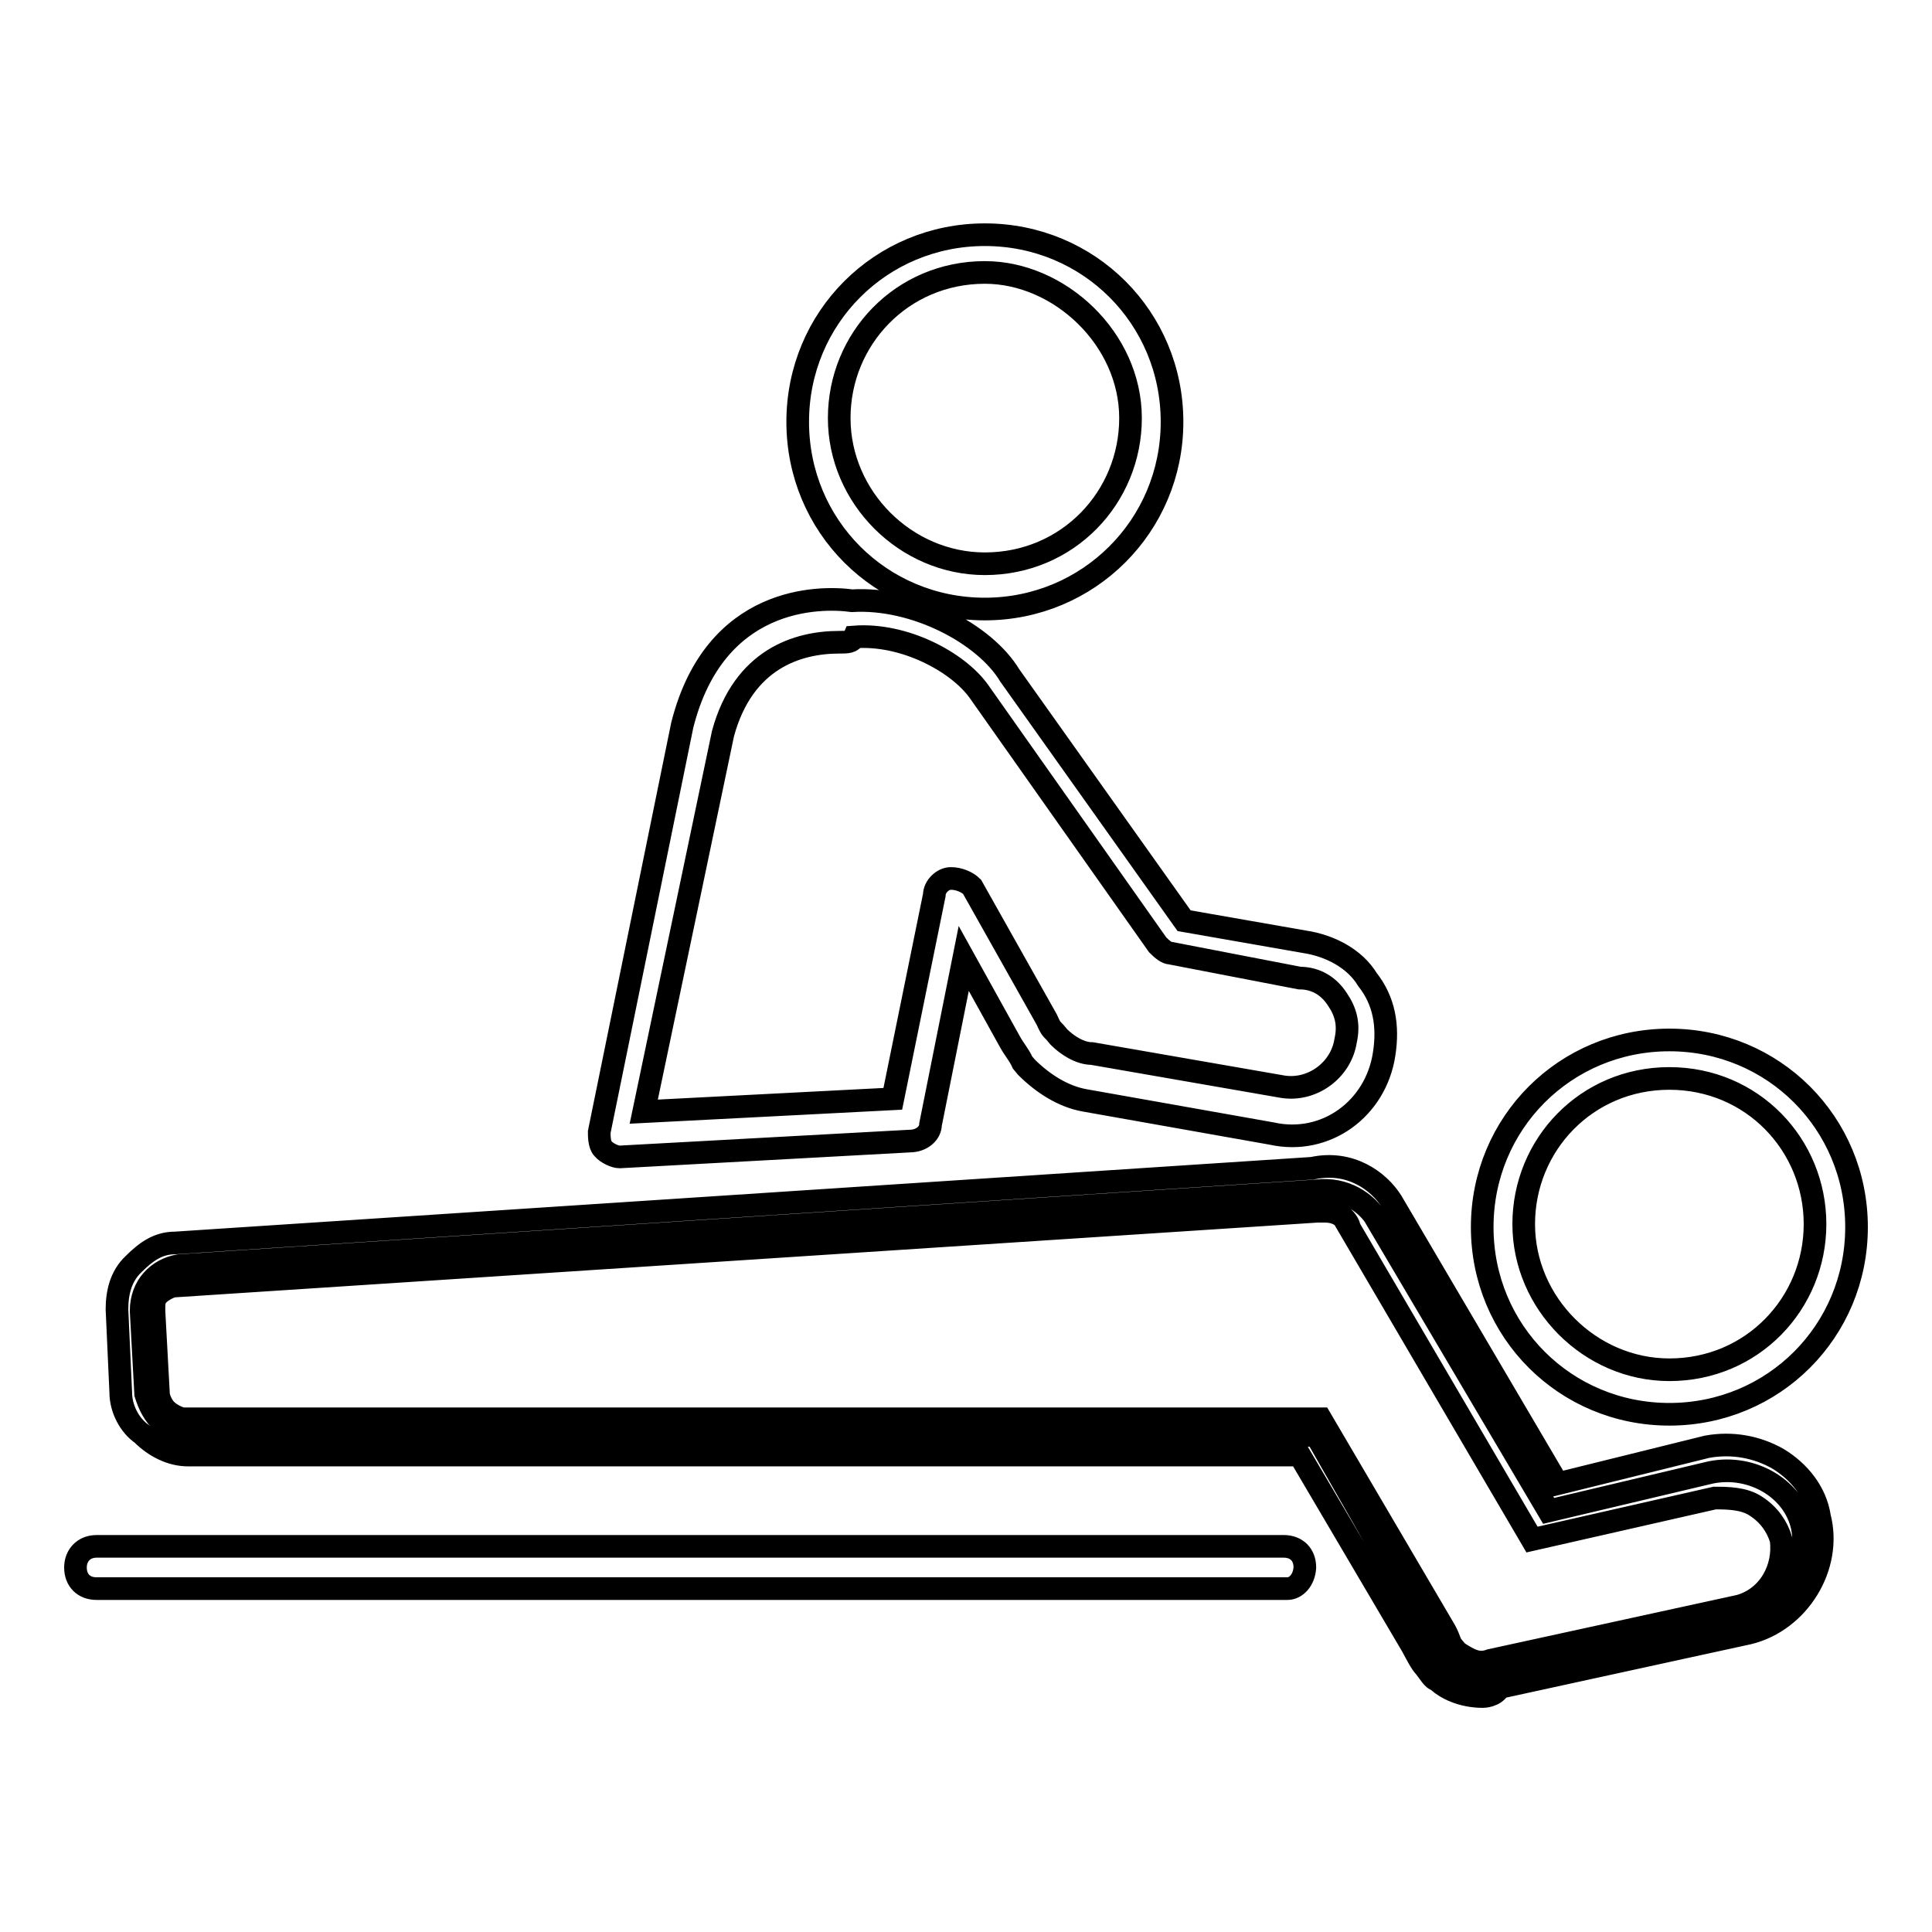 <?xml version="1.0" encoding="utf-8"?>
<!-- Svg Vector Icons : http://www.onlinewebfonts.com/icon -->
<!DOCTYPE svg PUBLIC "-//W3C//DTD SVG 1.1//EN" "http://www.w3.org/Graphics/SVG/1.1/DTD/svg11.dtd">
<svg version="1.1" xmlns="http://www.w3.org/2000/svg" xmlns:xlink="http://www.w3.org/1999/xlink" x="0px" y="0px" viewBox="0 0 256 256" enable-background="new 0 0 256 256" xml:space="preserve">
<g> <path stroke-width="3" fill-opacity="0" stroke="#000000"  d="M226.7,195.1c5.5-1.1,11,2.2,12.1,7.2c1.1,5.5-2.2,11-7.2,12.1l-33,7.2c-2.8,0.6-5,0-6.6-1.1 c-0.6,0-0.6-0.6-1.1-1.1l0,0c-0.6-0.5-1.1-1.6-1.1-2.2l-15.4-27H25.4c-1.6,0-2.8-0.6-3.9-1.7s-1.7-2.2-2.2-3.8l-0.6-11 c0-3.3,2.2-5.5,5-6l150.7-9.9c3.9-0.5,6.6,1.7,7.7,3.3l23.1,39.1L226.7,195.1L226.7,195.1z M221.2,187.4c-13.8,0-24.8-11-24.8-24.8 c0-13.8,11-24.8,24.8-24.8c13.8,0,24.8,11,24.8,24.8C246,176.4,235,187.4,221.2,187.4z M221.2,142.9c-11,0-19.3,8.8-19.3,19.3 c0,10.5,8.8,19.3,19.3,19.3c11,0,19.3-8.8,19.3-19.3C240.5,151.7,232.2,142.9,221.2,142.9z M196.5,224.8c-2.8,0-5-1.1-6.1-2.2 c-0.5,0-1.1-1.1-1.6-1.7c-0.5-0.5-1.1-1.7-1.7-2.8l-14.9-25.3H24.9c-2.2,0-4.4-1.1-6.1-2.8c-1.6-1.1-2.8-3.3-2.8-5.5l-0.5-11 c0-2.2,0.5-4.4,2.2-6c1.7-1.7,3.3-2.8,5.5-2.8l150.7-9.9c5-1.1,8.8,1.7,10.5,4.4l22,37.4l19.8-4.9c3.3-0.6,6.6,0,9.4,1.6 c2.8,1.7,5,4.4,5.5,7.7c1.7,6.6-2.8,13.8-9.4,15.4l-33,7.2C198.1,224.8,196.5,224.8,196.5,224.8z M175.6,160.5c-0.6,0-0.6,0-1.1,0 l-151.3,9.9c-0.6,0-1.7,0.6-2.2,1.1c-0.6,0.6-0.6,1.1-0.6,2.2l0.6,11c0,0.5,0.5,1.7,1.1,2.2c0.5,0.5,1.7,1.1,2.2,1.1H175l16.5,28.1 c0.6,1.1,0.6,1.7,1.1,2.2l0.5,0.6c1.7,1.1,2.8,1.7,4.4,1.1l33-7.2c3.9-1.1,6-5,5.5-8.8c-0.5-1.7-1.6-3.3-3.3-4.4 c-1.6-1.1-3.9-1.1-5.5-1.1l-24.2,5.5l-24.2-41.3C178.9,162.7,178.3,160.5,175.6,160.5z M82.1,153.3c-0.6,0-1.7-0.5-2.2-1.1 c-0.5-0.5-0.5-1.7-0.5-2.2l11-53.9C94.7,79,108.5,79,112.9,79.6c8.3-0.5,17.6,4.4,20.9,9.9l23.1,32.5l16,2.8c3.3,0.5,6.6,2.2,8.3,5 c2.2,2.8,2.8,6.1,2.2,9.9c-1.1,7.2-7.7,12.1-14.9,10.5l0,0l-24.8-4.4c-2.8-0.5-5.5-2.2-7.7-4.4l-0.5-0.6c-0.5-1.1-1.1-1.7-1.7-2.8 l-6.1-11l-4.4,22c0,1.1-1.1,2.2-2.8,2.2L82.1,153.3L82.1,153.3z M111.2,85.1c-5.5,0-12.7,2.2-15.4,12.1l-10.5,50.1l33-1.7l5.5-27 c0-1.1,1.1-2.2,2.2-2.2s2.2,0.5,2.8,1.1l9.9,17.6c0.5,1.1,0.5,1.1,1.1,1.7l0.5,0.6c1.1,1.1,2.8,2.2,4.4,2.2l25.3,4.4 c3.9,0.6,7.7-2.2,8.3-6.1c0.5-2.2,0-3.9-1.1-5.5c-1.1-1.7-2.8-2.8-5-2.8l-17.1-3.3c-0.5,0-1.1-0.5-1.7-1.1l-23.7-33.6 c-2.8-3.9-9.9-7.7-16.5-7.2C112.9,85.1,112.3,85.1,111.2,85.1z M130.5,80.7c-13.8,0-24.8-11-24.8-24.8s11-24.8,24.8-24.8 c13.8,0,24.8,11,24.8,24.8S144.2,80.7,130.5,80.7z M130.5,36.1c-11,0-19.3,8.8-19.3,19.3s8.8,19.3,19.3,19.3 c11,0,19.3-8.8,19.3-19.3S140.4,36.1,130.5,36.1z M170.6,210.5H12.8c-1.7,0-2.8-1.1-2.8-2.8c0-1.6,1.1-2.8,2.8-2.8h157.3 c1.7,0,2.8,1.1,2.8,2.8C172.8,209.4,171.7,210.5,170.6,210.5z"/></g>
</svg>